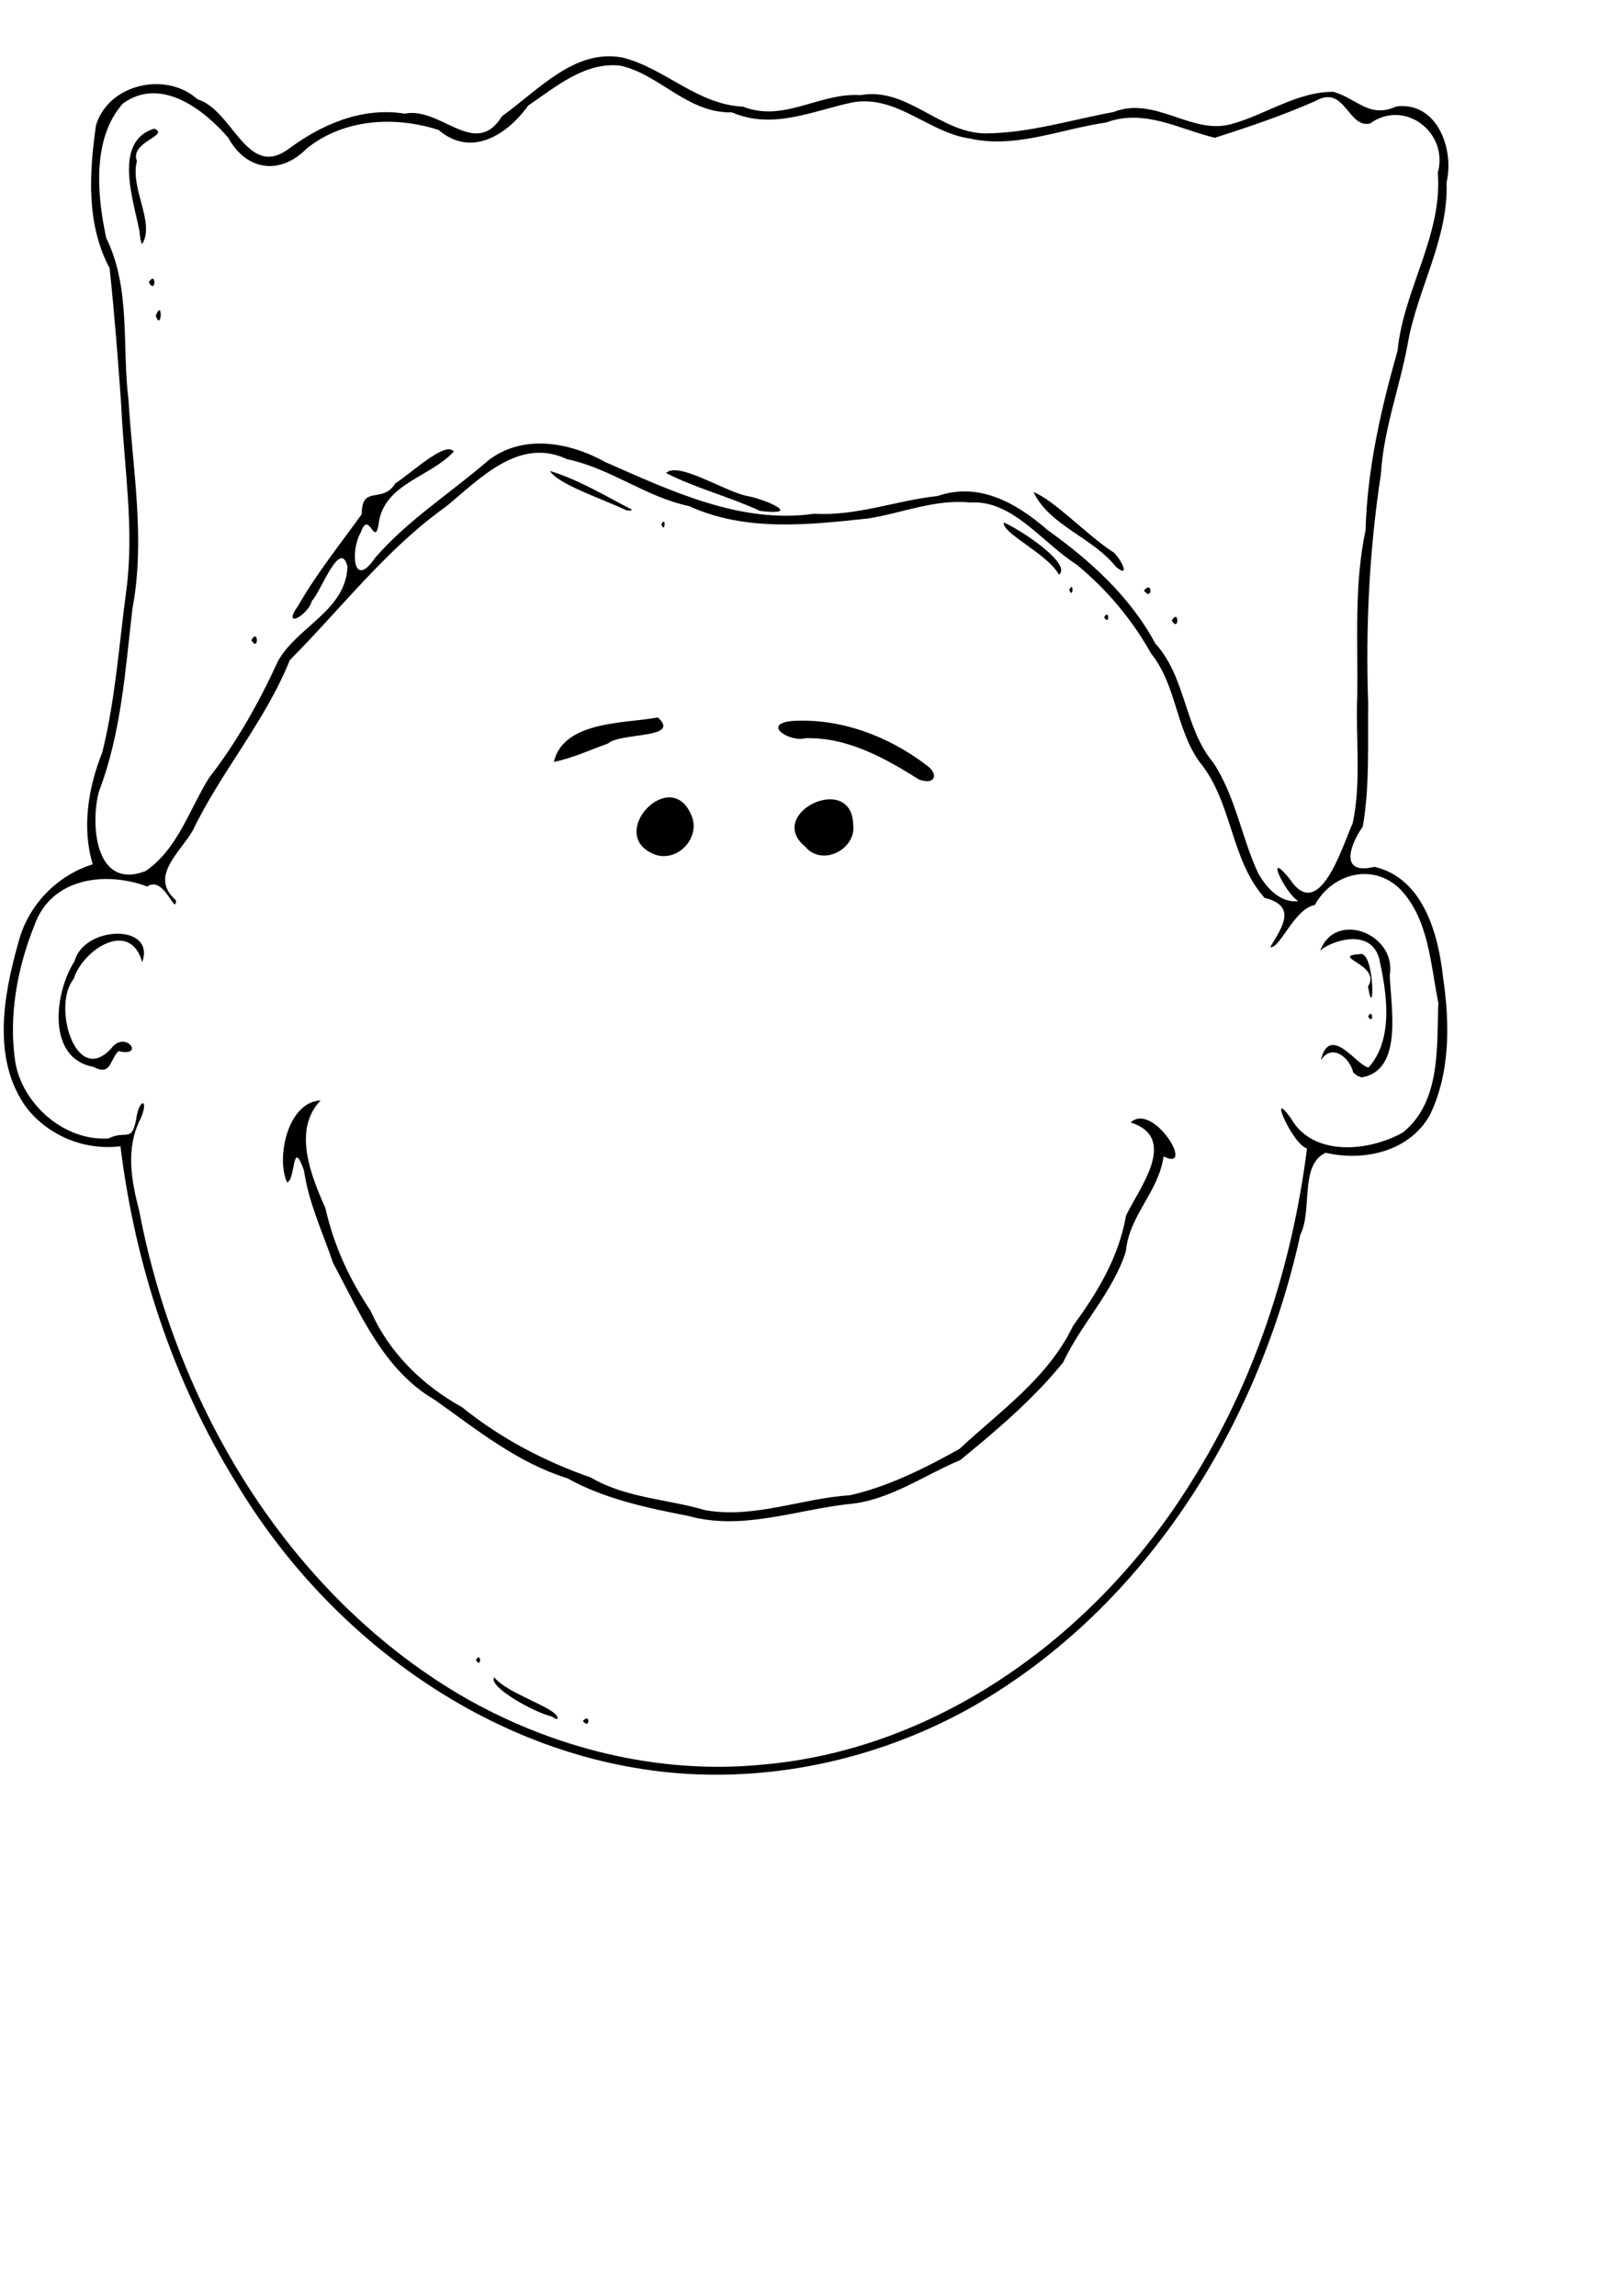 <?xml version="1.0" encoding="UTF-8" standalone="no"?>
<!-- Created with Inkscape (http://www.inkscape.org/) -->
<svg
   xmlns:dc="http://purl.org/dc/elements/1.1/"
   xmlns:cc="http://web.resource.org/cc/"
   xmlns:rdf="http://www.w3.org/1999/02/22-rdf-syntax-ns#"
   xmlns:svg="http://www.w3.org/2000/svg"
   xmlns="http://www.w3.org/2000/svg"
   xmlns:sodipodi="http://sodipodi.sourceforge.net/DTD/sodipodi-0.dtd"
   xmlns:inkscape="http://www.inkscape.org/namespaces/inkscape"
   width="744.094"
   height="1052.362"
   id="svg2"
   sodipodi:version="0.32"
   inkscape:version="0.44"
   sodipodi:docbase="C:\Documents and Settings\Lisa Tritton\Desktop\New Folder"
   sodipodi:docname="flattopoutline.svg">
  <defs
     id="defs4" />
  <sodipodi:namedview
     id="base"
     pagecolor="#ffffff"
     bordercolor="#666666"
     borderopacity="1.0"
     gridtolerance="10000"
     guidetolerance="10"
     objecttolerance="10"
     inkscape:pageopacity="0.0"
     inkscape:pageshadow="2"
     inkscape:zoom="0.49497475"
     inkscape:cx="375"
     inkscape:cy="520"
     inkscape:document-units="px"
     inkscape:current-layer="layer1"
     inkscape:window-width="1280"
     inkscape:window-height="740"
     inkscape:window-x="-4"
     inkscape:window-y="-4" />
  <g
     inkscape:label="Layer 1"
     inkscape:groupmode="layer"
     id="layer1">
    <path
       style="fill:black;fill-opacity:1"
       d="M 310.726,812.806 C 226.342,806.053 151.155,751.37 108.354,679.861 C 79.478,633.149 61.916,579.833 55.222,525.429 C 38.863,527.454 22.38,520.74 12.186,507.817 C -3.809,485.811 1.516,456.443 8.404,432.101 C 12.896,414.707 26.122,401.352 42.515,396.157 C 37.46,379.632 40.413,360.984 46.89,344.892 C 52.981,320.328 54.591,295.016 57.995,270.035 C 61.594,241.949 56.86,213.876 55.577,185.784 C 54.101,164.808 52.483,143.839 50.247,122.929 C 39.441,102.608 40.917,79.253 43.995,57.516 C 49.638,38.464 76.108,32.492 90.565,45.518 C 106.649,50.435 112.985,81.472 131.544,68.827 C 146.958,57.205 165.81,48.909 185.527,52.095 C 202.172,48.734 217.865,73.217 230.225,53.186 C 246.645,41.572 263.31,22.159 285.457,26.386 C 305.007,31.339 319.609,47.92 340.682,48.902 C 359.558,56.258 375.545,42.363 394.55,43.612 C 416.021,39.686 431.198,61.372 452.284,61.135 C 472.019,60.946 491.409,54.862 510.56,51.346 C 529.672,43.819 546.436,62.138 564.738,56.826 C 580.479,52.465 594.706,41.996 611.323,42.093 C 622.453,45.32 627.747,54.442 640.19,48.786 C 658.879,46.497 666.81,68.297 663.204,83.609 C 664.161,109.667 649.634,132.692 645.336,157.919 C 641.69,177.754 634.301,196.877 633.098,217.376 C 627.763,252.181 626.046,287.448 627.272,322.641 C 627.06,341.354 627.985,360.468 624.799,378.888 C 619.025,387.045 613.731,401.293 630.117,397.339 C 652.374,402.425 659.433,428.054 661.583,447.896 C 664.694,468.822 664.963,491.645 655.6,511.008 C 646.302,527.878 625.269,532.499 607.748,528.408 C 595.673,534.121 601.873,554.499 596.146,566.029 C 576.671,654.798 523.68,739.238 442.962,783.938 C 402.818,805.831 356.389,816.395 310.726,812.806 z M 349.803,808.854 C 431.525,801.684 503.399,748.158 545.882,679.746 C 575.133,633.603 592.375,580.465 599.226,526.43 C 592.515,524.605 581.037,497.831 591.745,512.441 C 601.759,530.468 627.626,527.887 643.166,519.12 C 660.679,505.059 658.672,479.829 659.428,459.644 C 655.849,442.106 655.095,421.701 642.3,407.97 C 629.99,395.207 610.845,400.144 602.803,414.845 C 593.367,416.462 586.563,435.422 582.389,434.081 C 587.996,424.856 594.699,415.203 579.751,411.577 C 564.014,393.852 565.054,367.55 549.995,349.335 C 539.096,334.198 539.33,313.886 527.761,299.586 C 518.958,283.904 507.479,270.218 493.596,258.791 C 477.952,248.918 464.22,229.007 444.857,230.356 C 428.457,228.693 413.523,235.257 397.93,237.672 C 370.64,240.581 341.869,243.835 316.037,232.029 C 295.957,227.794 280.061,214.679 259.945,210.469 C 237.848,200.099 219.975,219.535 204.437,232.242 C 176.973,251.784 156.463,278.896 132.861,302.602 C 121.597,330.607 101.465,353.552 88.436,380.589 C 82.238,391.326 68.27,401.789 80.688,412.702 C 80.522,420.355 75.243,401.005 67.507,406.356 C 48.498,399.272 23.661,402.255 15.884,423.897 C 7.901,443.59 3.805,465.962 7.05,487.1 C 10.571,506.569 29.834,523.229 49.811,521.825 C 57.855,517.76 60.445,524.189 62.513,512.571 C 63.816,503.368 68.467,503.498 64.52,512.637 C 57.519,526.127 60.125,540.901 63.79,554.808 C 80.709,644.039 131.345,729.621 210.563,776.706 C 252.258,801.149 301.483,813.664 349.803,808.854 z M 267.226,788.929 C 270.593,784.738 270.593,793.12 267.226,788.929 z M 253.226,786.929 C 243.875,784.533 223.735,773.035 226.573,768.843 C 233.128,776.882 256.658,783.178 255.632,787.943 L 254.305,787.718 L 253.226,786.929 L 253.226,786.929 z M 218.226,760.929 C 220.563,756.687 220.824,765.267 218.226,760.929 z M 315.726,694.929 C 296.585,691.159 277.178,687.143 260.007,677.569 C 237.123,670.455 218.529,655.288 199.308,641.657 C 175.85,628.072 164.996,601.815 152.739,579.004 C 147.897,564.748 141.521,551.452 139.359,536.467 C 133.798,520.979 135.64,540.865 131.603,542.008 C 126.41,530.336 132.132,504.987 146.999,504.433 C 133.93,517.925 142.768,539.344 149.183,553.768 C 153.025,570.88 160.167,586.385 169.957,600.912 C 178.397,620.1 193.706,634.996 211.871,645.065 C 229.338,659.195 249.579,669.864 270.78,677.221 C 286.929,686.741 305.893,687.095 323.265,692.225 C 345.693,696.229 367.462,686.81 389.708,685.388 C 407.116,681.488 424.089,672.964 439.849,664.188 C 458.608,646.751 480.632,631.485 491.967,607.718 C 503.193,592.4 512.942,576.276 516.245,557.218 C 522.187,544.756 540.614,521.65 518.363,514.506 C 528.76,504.885 548.462,537.629 533.457,530.074 C 531.242,546.338 517.722,556.909 516.175,573.62 C 510.242,592.318 495.725,606.762 487.404,624.516 C 473.768,641.347 457.027,655.526 440.34,669.217 C 423.224,676.429 407.314,688.047 388.615,689.494 C 364.418,692.266 340.126,701.634 315.726,694.929 z M 620.401,491.614 C 618.867,484.889 610.749,477.992 605.538,485.989 C 609.798,468.505 622.59,489.315 627.528,489.255 C 639.191,475.975 635.753,454.737 632.215,438.996 C 627.503,423.897 607.324,432.855 605.217,435.954 C 611.987,417.045 640.4,427.933 637.155,447.063 C 637.653,461.574 643.436,490.638 624.288,493.857 L 622.239,493.089 L 620.401,491.614 L 620.401,491.614 z M 42.784,489.023 C 21.145,485.056 25.035,454.697 34.187,440.614 C 38.442,424.285 71.499,423.159 65.203,441.044 C 59.606,421.065 37.904,435.373 33.78,448.736 C 23.745,460.858 34.699,498.353 50.93,480.645 C 57.526,471.789 66.829,484.77 54.314,481.815 C 50.178,485.967 50.964,493.38 42.784,489.023 z M 627.226,465.929 C 629.563,461.687 629.824,470.267 627.226,465.929 z M 627.194,452.179 C 633.802,442.059 608.398,438.357 624.094,437.278 C 630.441,437.738 630.016,469.436 627.194,452.179 z M 300.609,391.85 C 276.763,383.133 307.97,349.681 317.309,374.52 C 320.798,384.405 310.689,395.05 300.609,391.85 z M 369.173,388.111 C 350.706,372.917 390.305,353.738 391.152,377.777 C 392.832,389.273 376.911,397.442 369.173,388.111 z M 421.366,357.325 C 405.604,347.44 388.581,337.907 369.362,338.369 C 362.132,340.401 348.929,331.951 363.123,330.487 C 385.142,329.073 407.187,337.395 424.469,350.521 C 430.861,354.898 428.615,360.037 421.366,357.325 z M 253.893,349.262 C 258.471,330.315 286.321,331.724 301.602,328.861 C 312.596,338.754 284.408,335.666 278.762,340.805 C 270.53,343.771 262.51,347.507 253.893,349.262 z M 506.226,282.929 C 508.563,278.687 508.824,287.267 506.226,282.929 z M 490.226,270.429 C 492.364,265.744 491.996,275.112 490.226,270.429 z M 485.476,263.433 C 480.523,253.999 459.136,244.383 460.261,239.528 C 468.999,243.356 491.666,258.846 485.476,263.433 L 485.476,263.433 z M 303.226,240.429 C 305.364,235.744 304.996,245.112 303.226,240.429 z M 287.226,233.929 C 276.492,228.81 255.454,221.818 252.18,215.881 C 265.321,219.92 277.768,227.41 289.716,233.631 L 289.192,234.079 L 287.226,233.929 L 287.226,233.929 z M 595.226,413.082 C 588.917,409.124 579.516,388.609 591.167,402.717 C 604.736,423.649 615.352,388.135 620.194,377.238 C 624.226,358.229 621.424,338.409 622.267,319.056 C 622.592,293.672 620.755,267.968 626.074,243.031 C 626.828,214.979 633.127,187.627 640.73,160.74 C 643.485,132.72 661.417,107.89 659.194,79.164 C 664.306,60.588 643.759,45.202 628.137,56.616 C 617.923,58.949 616.643,38.524 603.047,46.32 C 588.051,52.933 572.536,58.198 556.954,63.151 C 541.148,59.436 524.8,49.616 507.156,56.149 C 486.593,59.071 465.482,68.283 444.507,63.468 C 425.708,60.798 411.116,43.362 390.881,46.927 C 372.459,50.833 354.328,59.601 335.589,51.51 C 315.219,52.034 302.128,33.841 284.308,30.083 C 268.065,28.259 254.72,39.946 242.235,48.328 C 232.413,61.912 216.108,72.369 201.046,59.564 C 180.915,53.067 157.436,54.44 140.508,68.181 C 128.291,80.504 112.93,78.233 104.62,63.114 C 93.278,49.921 73.482,34.916 56.334,47.467 C 42.172,63.313 44.45,89.419 48.695,109.069 C 60.05,132.154 55.861,158.545 58.909,183.307 C 60.791,215.085 66.703,247.102 60.747,278.791 C 57.442,307.078 55.623,336.082 45.318,362.929 C 41.333,378.1 43.716,408.132 66.7,399.296 C 81.404,389.357 86.811,371.012 95.828,356.574 C 108.562,340.154 118.704,322.1 127.349,303.246 C 136,287.33 158.641,279.968 159.302,259.658 C 155.938,246.473 146.98,271.6 142.973,275.431 C 141.325,282.185 128.877,288.631 136.685,277.679 C 145.165,262.854 156.014,249.401 165.85,235.672 C 165.843,221.883 175.325,231.23 181.28,221.558 C 188.427,217.007 204.343,201.894 208.054,206.996 C 197.263,218.589 177.141,221.531 173.83,238.603 C 171.999,252.864 169.282,232.744 165.374,244.123 C 160.594,252.297 161.794,270.683 171.978,255.693 C 187.06,238.279 206.664,225.973 223.931,211 C 239.845,198.768 261.25,202.7 277.563,211.838 C 307.549,224.962 339.524,240.328 373.224,235.495 C 392.724,236.659 410.926,229.394 429.766,227.386 C 449.152,220.72 466.292,230.791 480.483,243.114 C 499.976,257.058 518.208,273.598 529.686,294.991 C 543.865,310.484 542.865,333.634 556.302,349.659 C 566.511,365.146 569.164,383.86 576.877,400.366 C 580.62,406.908 586.896,414.004 595.226,413.082 z M 115.226,293.429 C 118.627,287.664 118.627,299.194 115.226,293.429 z M 537.226,284.429 C 540.627,278.664 540.627,290.194 537.226,284.429 z M 524.476,270.679 C 528.6,265.704 528.284,276.038 524.476,270.679 z M 511.651,259.871 C 501.088,246.352 481.277,241.083 473.825,225.568 C 483.125,229.118 498.077,244.986 509.793,252.732 C 512.487,253.751 519.415,266.158 511.651,259.871 z M 348.476,234.205 C 334.394,227.673 319.087,223.822 305.378,216.844 C 310.776,211.374 331.507,224.862 342.081,227.262 C 349.18,228.3 368.066,236.084 350.354,234.416 C 349.728,234.346 349.102,234.276 348.476,234.205 z M 71.407,144.757 C 74.712,136.215 74.151,152.451 71.407,144.757 z M 68.226,129.429 C 71.627,123.664 71.627,135.194 68.226,129.429 z M 63.916,105.774 C 61.079,91.335 51.816,64.892 70.685,58.954 C 78.353,62.018 59.245,64.985 62.78,73.846 C 59.443,86.246 71.296,102.136 65.136,111.936 C 64.23,110.005 64.141,107.851 63.916,105.774 z "
       id="path1882" />
  </g>
</svg>
